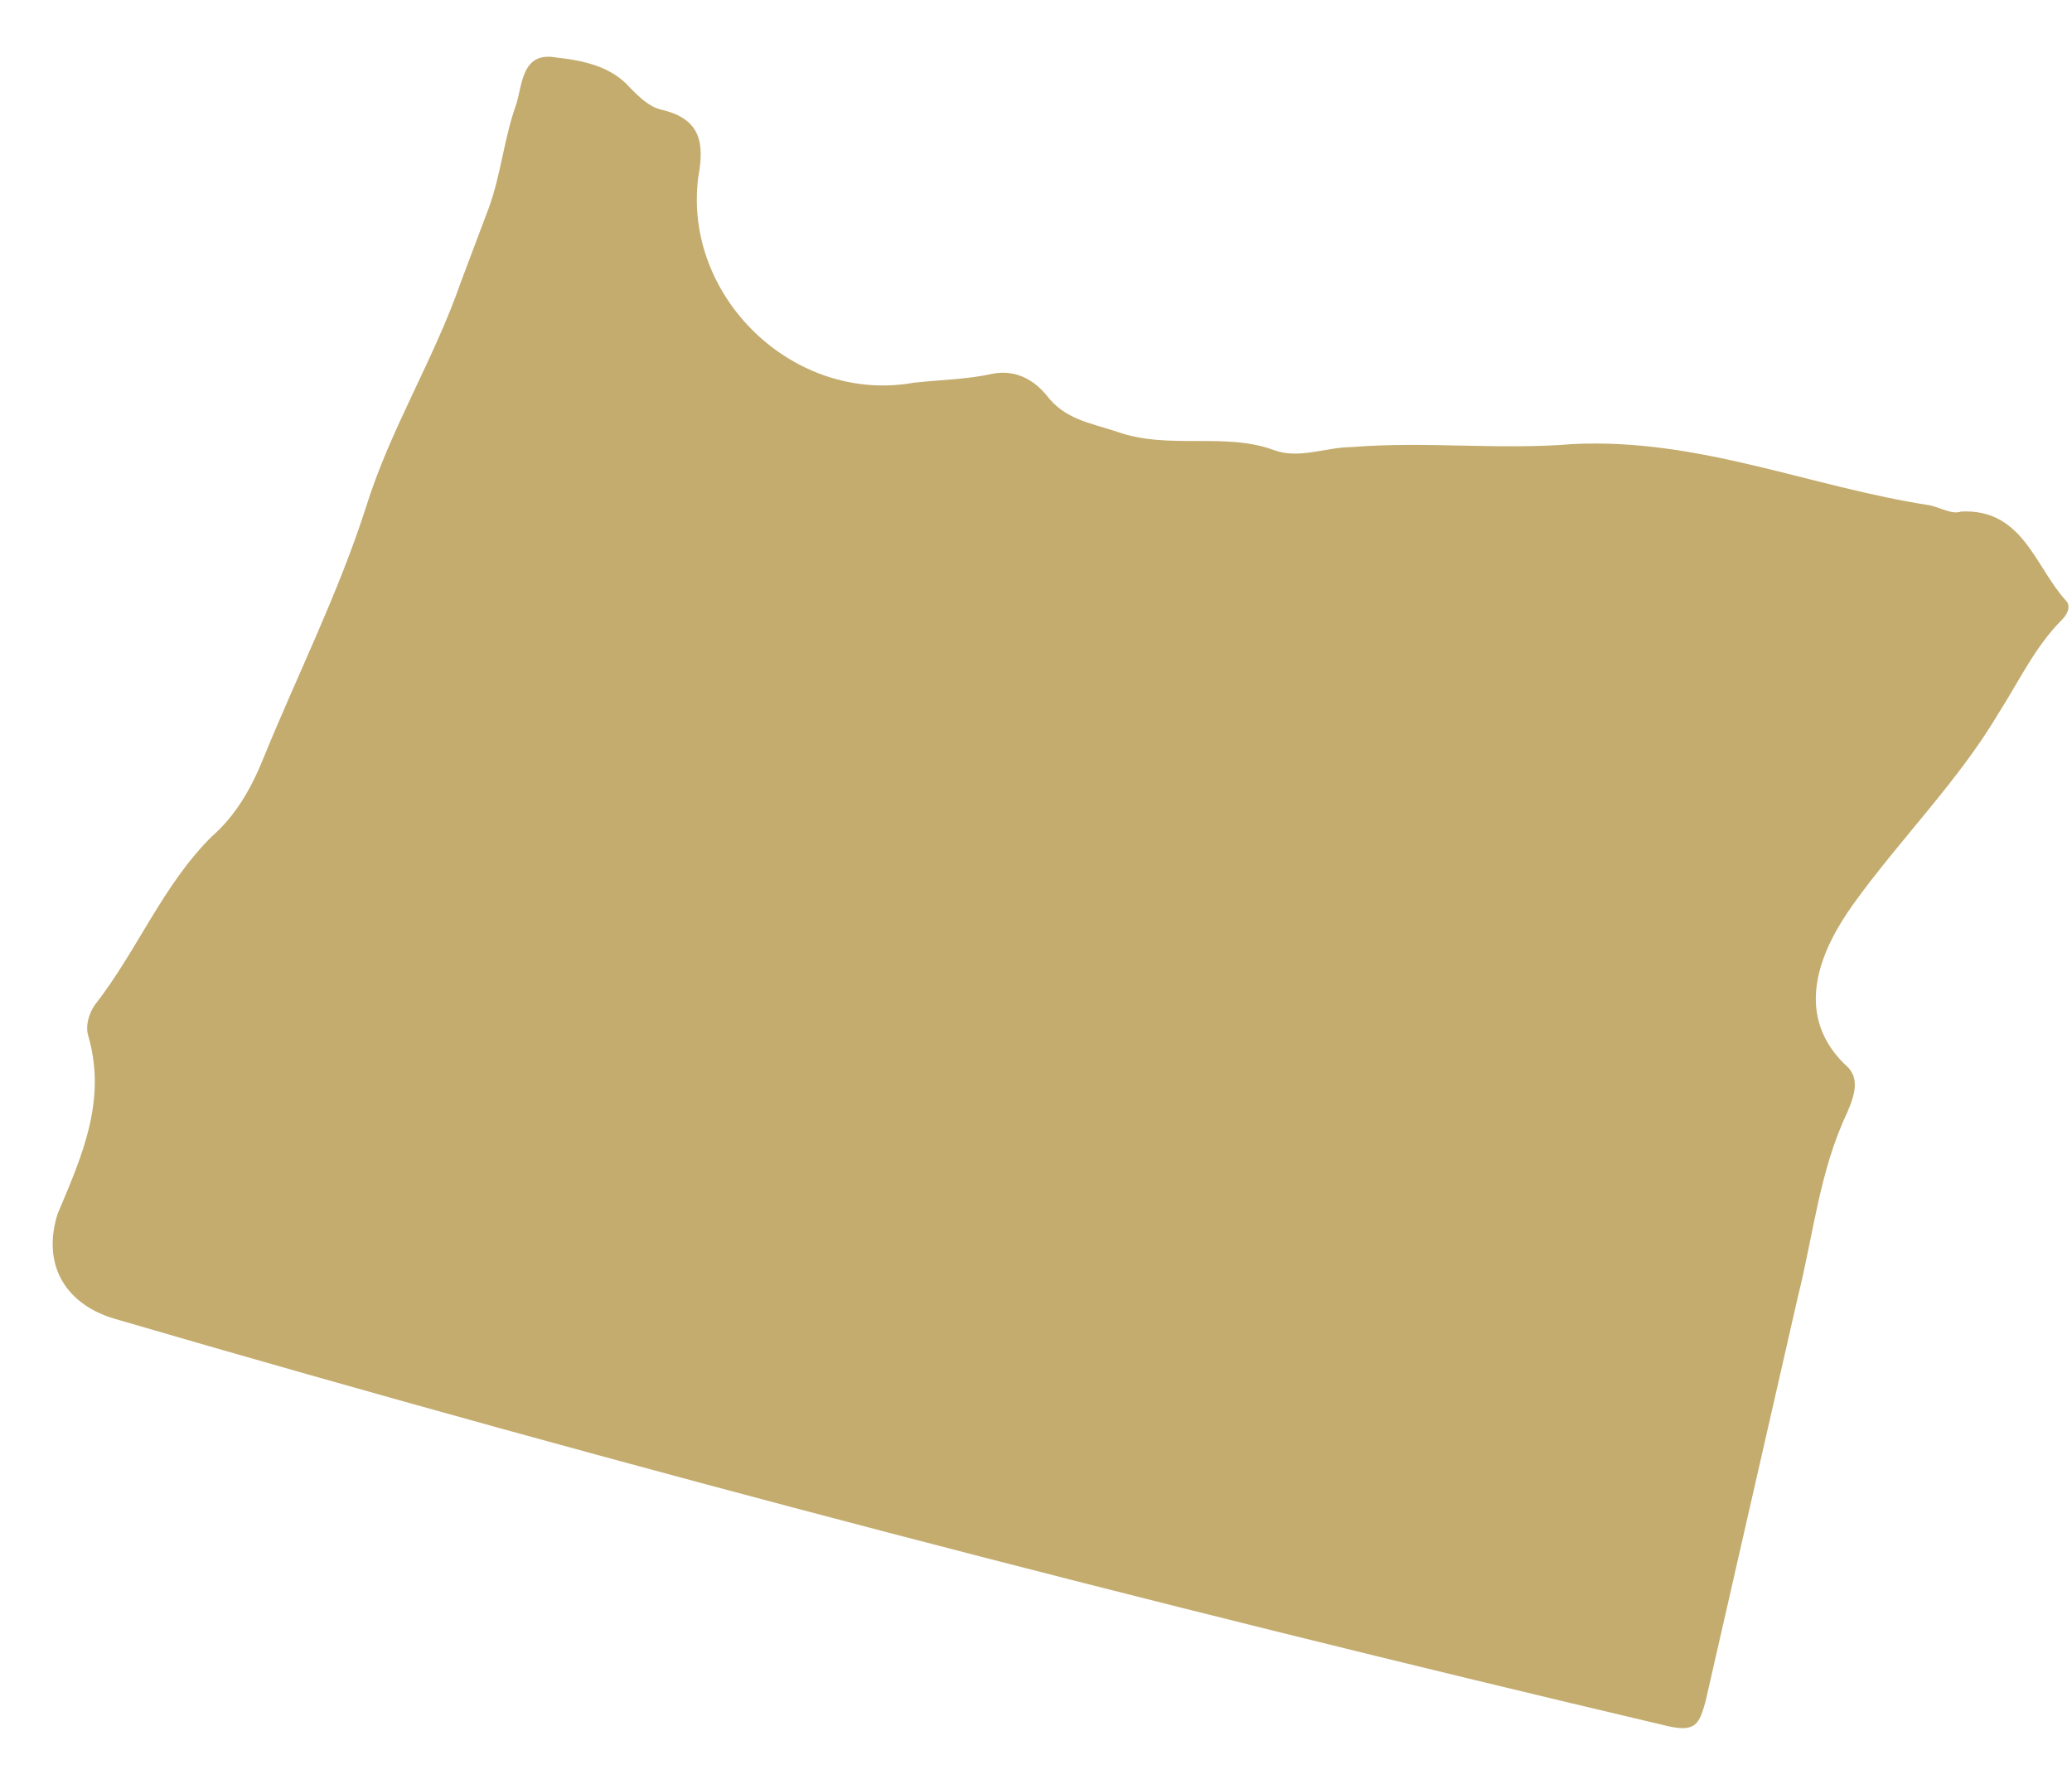 <svg width="36" height="31" viewBox="0 0 36 31" fill="none" xmlns="http://www.w3.org/2000/svg">
<path d="M9.67 1C10.152 1.053 10.633 1.16 10.954 1.533C11.115 1.693 11.275 1.853 11.489 1.906C12.185 2.066 12.239 2.493 12.132 3.079C11.864 5.158 13.791 7.024 15.878 6.651C16.36 6.597 16.788 6.597 17.269 6.491C17.59 6.437 17.912 6.544 18.179 6.864C18.5 7.29 18.928 7.344 19.41 7.504C20.32 7.824 21.283 7.504 22.139 7.824C22.567 7.983 23.049 7.77 23.477 7.77C24.762 7.664 26.046 7.824 27.33 7.717C29.525 7.61 31.451 8.463 33.538 8.783C33.752 8.836 33.913 8.943 34.074 8.89C35.144 8.836 35.358 9.849 35.893 10.436C36 10.542 35.893 10.702 35.84 10.755C35.358 11.235 35.09 11.822 34.716 12.408C34.02 13.581 33.003 14.594 32.2 15.713C31.665 16.459 31.13 17.579 32.04 18.485C32.307 18.698 32.254 18.965 32.093 19.338C31.612 20.351 31.505 21.471 31.237 22.537C30.702 24.882 30.167 27.228 29.632 29.573C29.525 29.947 29.471 30.107 28.989 30C19.945 27.868 10.901 25.522 1.963 22.91C1.107 22.643 0.733 21.95 1 21.097C1.428 20.084 1.856 19.125 1.535 18.006C1.482 17.846 1.535 17.632 1.642 17.472C2.392 16.513 2.82 15.393 3.676 14.54C4.104 14.167 4.372 13.688 4.586 13.154C5.174 11.715 5.87 10.329 6.352 8.836C6.78 7.45 7.529 6.278 8.011 4.892C8.171 4.465 8.332 4.039 8.493 3.612C8.707 3.026 8.76 2.386 8.974 1.8C9.081 1.426 9.081 0.893 9.67 1Z" fill="#C3AC6E"/>
</svg>
